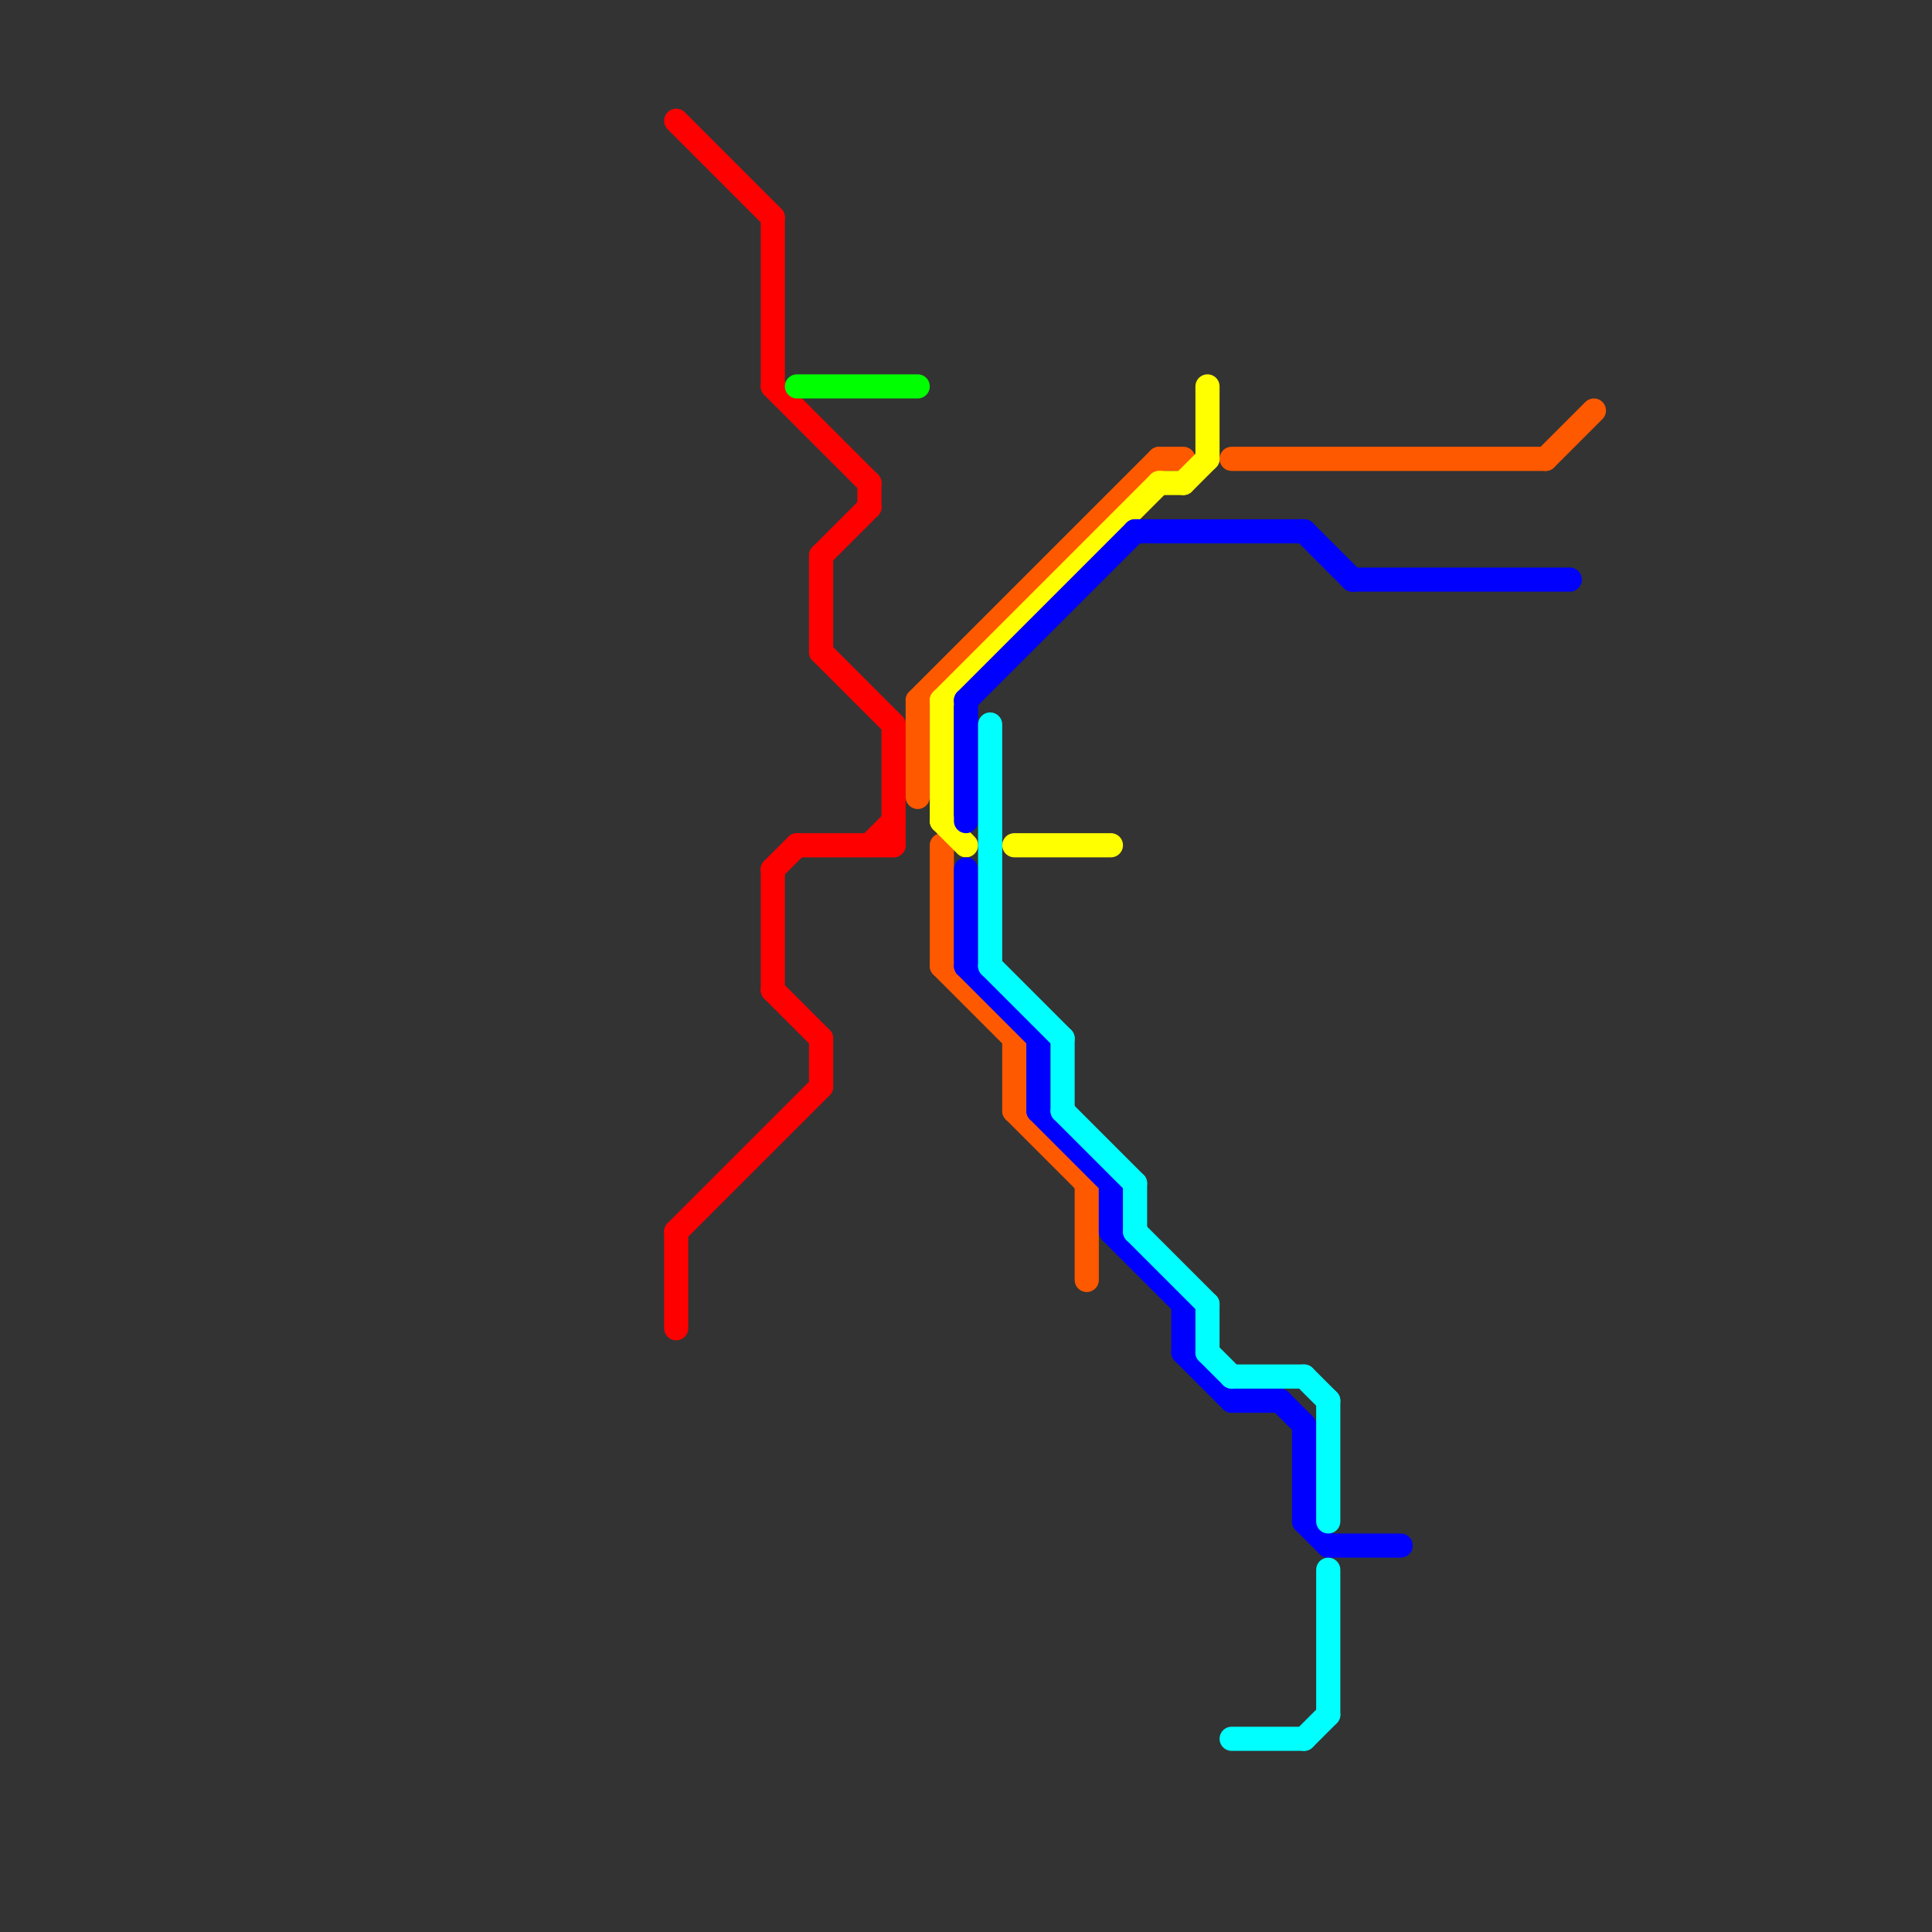
<svg version="1.1" xmlns="http://www.w3.org/2000/svg" viewBox="0 0 80 80">
<rect x="0" y="0" width="80" height="80" fill="#333333" stroke="none"/>
<style>text { font: 1px Helvetica; font-weight: 600; white-space: pre; dominant-baseline: central; } line { stroke-width: 1; fill: none; stroke-linecap: round; stroke-linejoin: round; } .c0 { stroke: #ff0000 } .c1 { stroke: #00ff00 } .c2 { stroke: #ff5900 } .c3 { stroke: #ffff00 } .c4 { stroke: #0000ff } .c5 { stroke: #00ffff }</style><defs><g id="wm-xf"><circle r="1.2" fill="#000"/><circle r="0.9" fill="#fff"/><circle r="0.6" fill="#000"/><circle r="0.3" fill="#fff"/></g><g id="wm"><circle r="0.6" fill="#000"/><circle r="0.3" fill="#fff"/></g></defs><line class="c0" x1="34" y1="23" x2="36" y2="21"/><line class="c0" x1="34" y1="43" x2="34" y2="45"/><line class="c0" x1="28" y1="51" x2="28" y2="55"/><line class="c0" x1="32" y1="36" x2="32" y2="41"/><line class="c0" x1="34" y1="23" x2="34" y2="27"/><line class="c0" x1="37" y1="30" x2="37" y2="35"/><line class="c0" x1="32" y1="36" x2="33" y2="35"/><line class="c0" x1="36" y1="35" x2="37" y2="34"/><line class="c0" x1="28" y1="5" x2="32" y2="9"/><line class="c0" x1="32" y1="16" x2="36" y2="20"/><line class="c0" x1="32" y1="41" x2="34" y2="43"/><line class="c0" x1="32" y1="9" x2="32" y2="16"/><line class="c0" x1="36" y1="20" x2="36" y2="21"/><line class="c0" x1="34" y1="27" x2="37" y2="30"/><line class="c0" x1="33" y1="35" x2="37" y2="35"/><line class="c0" x1="28" y1="51" x2="34" y2="45"/><line class="c1" x1="33" y1="16" x2="38" y2="16"/><line class="c2" x1="45" y1="49" x2="45" y2="53"/><line class="c2" x1="42" y1="43" x2="42" y2="46"/><line class="c2" x1="39" y1="40" x2="42" y2="43"/><line class="c2" x1="51" y1="19" x2="64" y2="19"/><line class="c2" x1="38" y1="29" x2="38" y2="33"/><line class="c2" x1="38" y1="29" x2="48" y2="19"/><line class="c2" x1="42" y1="46" x2="45" y2="49"/><line class="c2" x1="39" y1="35" x2="39" y2="40"/><line class="c2" x1="64" y1="19" x2="66" y2="17"/><line class="c2" x1="48" y1="19" x2="49" y2="19"/><line class="c3" x1="39" y1="29" x2="48" y2="20"/><line class="c3" x1="49" y1="20" x2="50" y2="19"/><line class="c3" x1="39" y1="29" x2="39" y2="34"/><line class="c3" x1="42" y1="35" x2="46" y2="35"/><line class="c3" x1="39" y1="34" x2="40" y2="35"/><line class="c3" x1="50" y1="16" x2="50" y2="19"/><line class="c3" x1="48" y1="20" x2="49" y2="20"/><line class="c4" x1="54" y1="63" x2="55" y2="64"/><line class="c4" x1="47" y1="22" x2="54" y2="22"/><line class="c4" x1="46" y1="51" x2="49" y2="54"/><line class="c4" x1="46" y1="49" x2="46" y2="51"/><line class="c4" x1="43" y1="43" x2="43" y2="46"/><line class="c4" x1="40" y1="40" x2="43" y2="43"/><line class="c4" x1="40" y1="29" x2="47" y2="22"/><line class="c4" x1="49" y1="54" x2="49" y2="56"/><line class="c4" x1="43" y1="46" x2="46" y2="49"/><line class="c4" x1="51" y1="58" x2="53" y2="58"/><line class="c4" x1="40" y1="29" x2="40" y2="34"/><line class="c4" x1="55" y1="64" x2="58" y2="64"/><line class="c4" x1="40" y1="36" x2="40" y2="40"/><line class="c4" x1="49" y1="56" x2="51" y2="58"/><line class="c4" x1="53" y1="58" x2="54" y2="59"/><line class="c4" x1="54" y1="22" x2="56" y2="24"/><line class="c4" x1="54" y1="59" x2="54" y2="63"/><line class="c4" x1="56" y1="24" x2="65" y2="24"/><line class="c5" x1="41" y1="30" x2="41" y2="40"/><line class="c5" x1="44" y1="46" x2="47" y2="49"/><line class="c5" x1="55" y1="58" x2="55" y2="63"/><line class="c5" x1="54" y1="57" x2="55" y2="58"/><line class="c5" x1="51" y1="57" x2="54" y2="57"/><line class="c5" x1="47" y1="51" x2="50" y2="54"/><line class="c5" x1="54" y1="72" x2="55" y2="71"/><line class="c5" x1="51" y1="72" x2="54" y2="72"/><line class="c5" x1="50" y1="54" x2="50" y2="56"/><line class="c5" x1="50" y1="56" x2="51" y2="57"/><line class="c5" x1="47" y1="49" x2="47" y2="51"/><line class="c5" x1="44" y1="43" x2="44" y2="46"/><line class="c5" x1="55" y1="65" x2="55" y2="71"/><line class="c5" x1="41" y1="40" x2="44" y2="43"/>
</svg>
